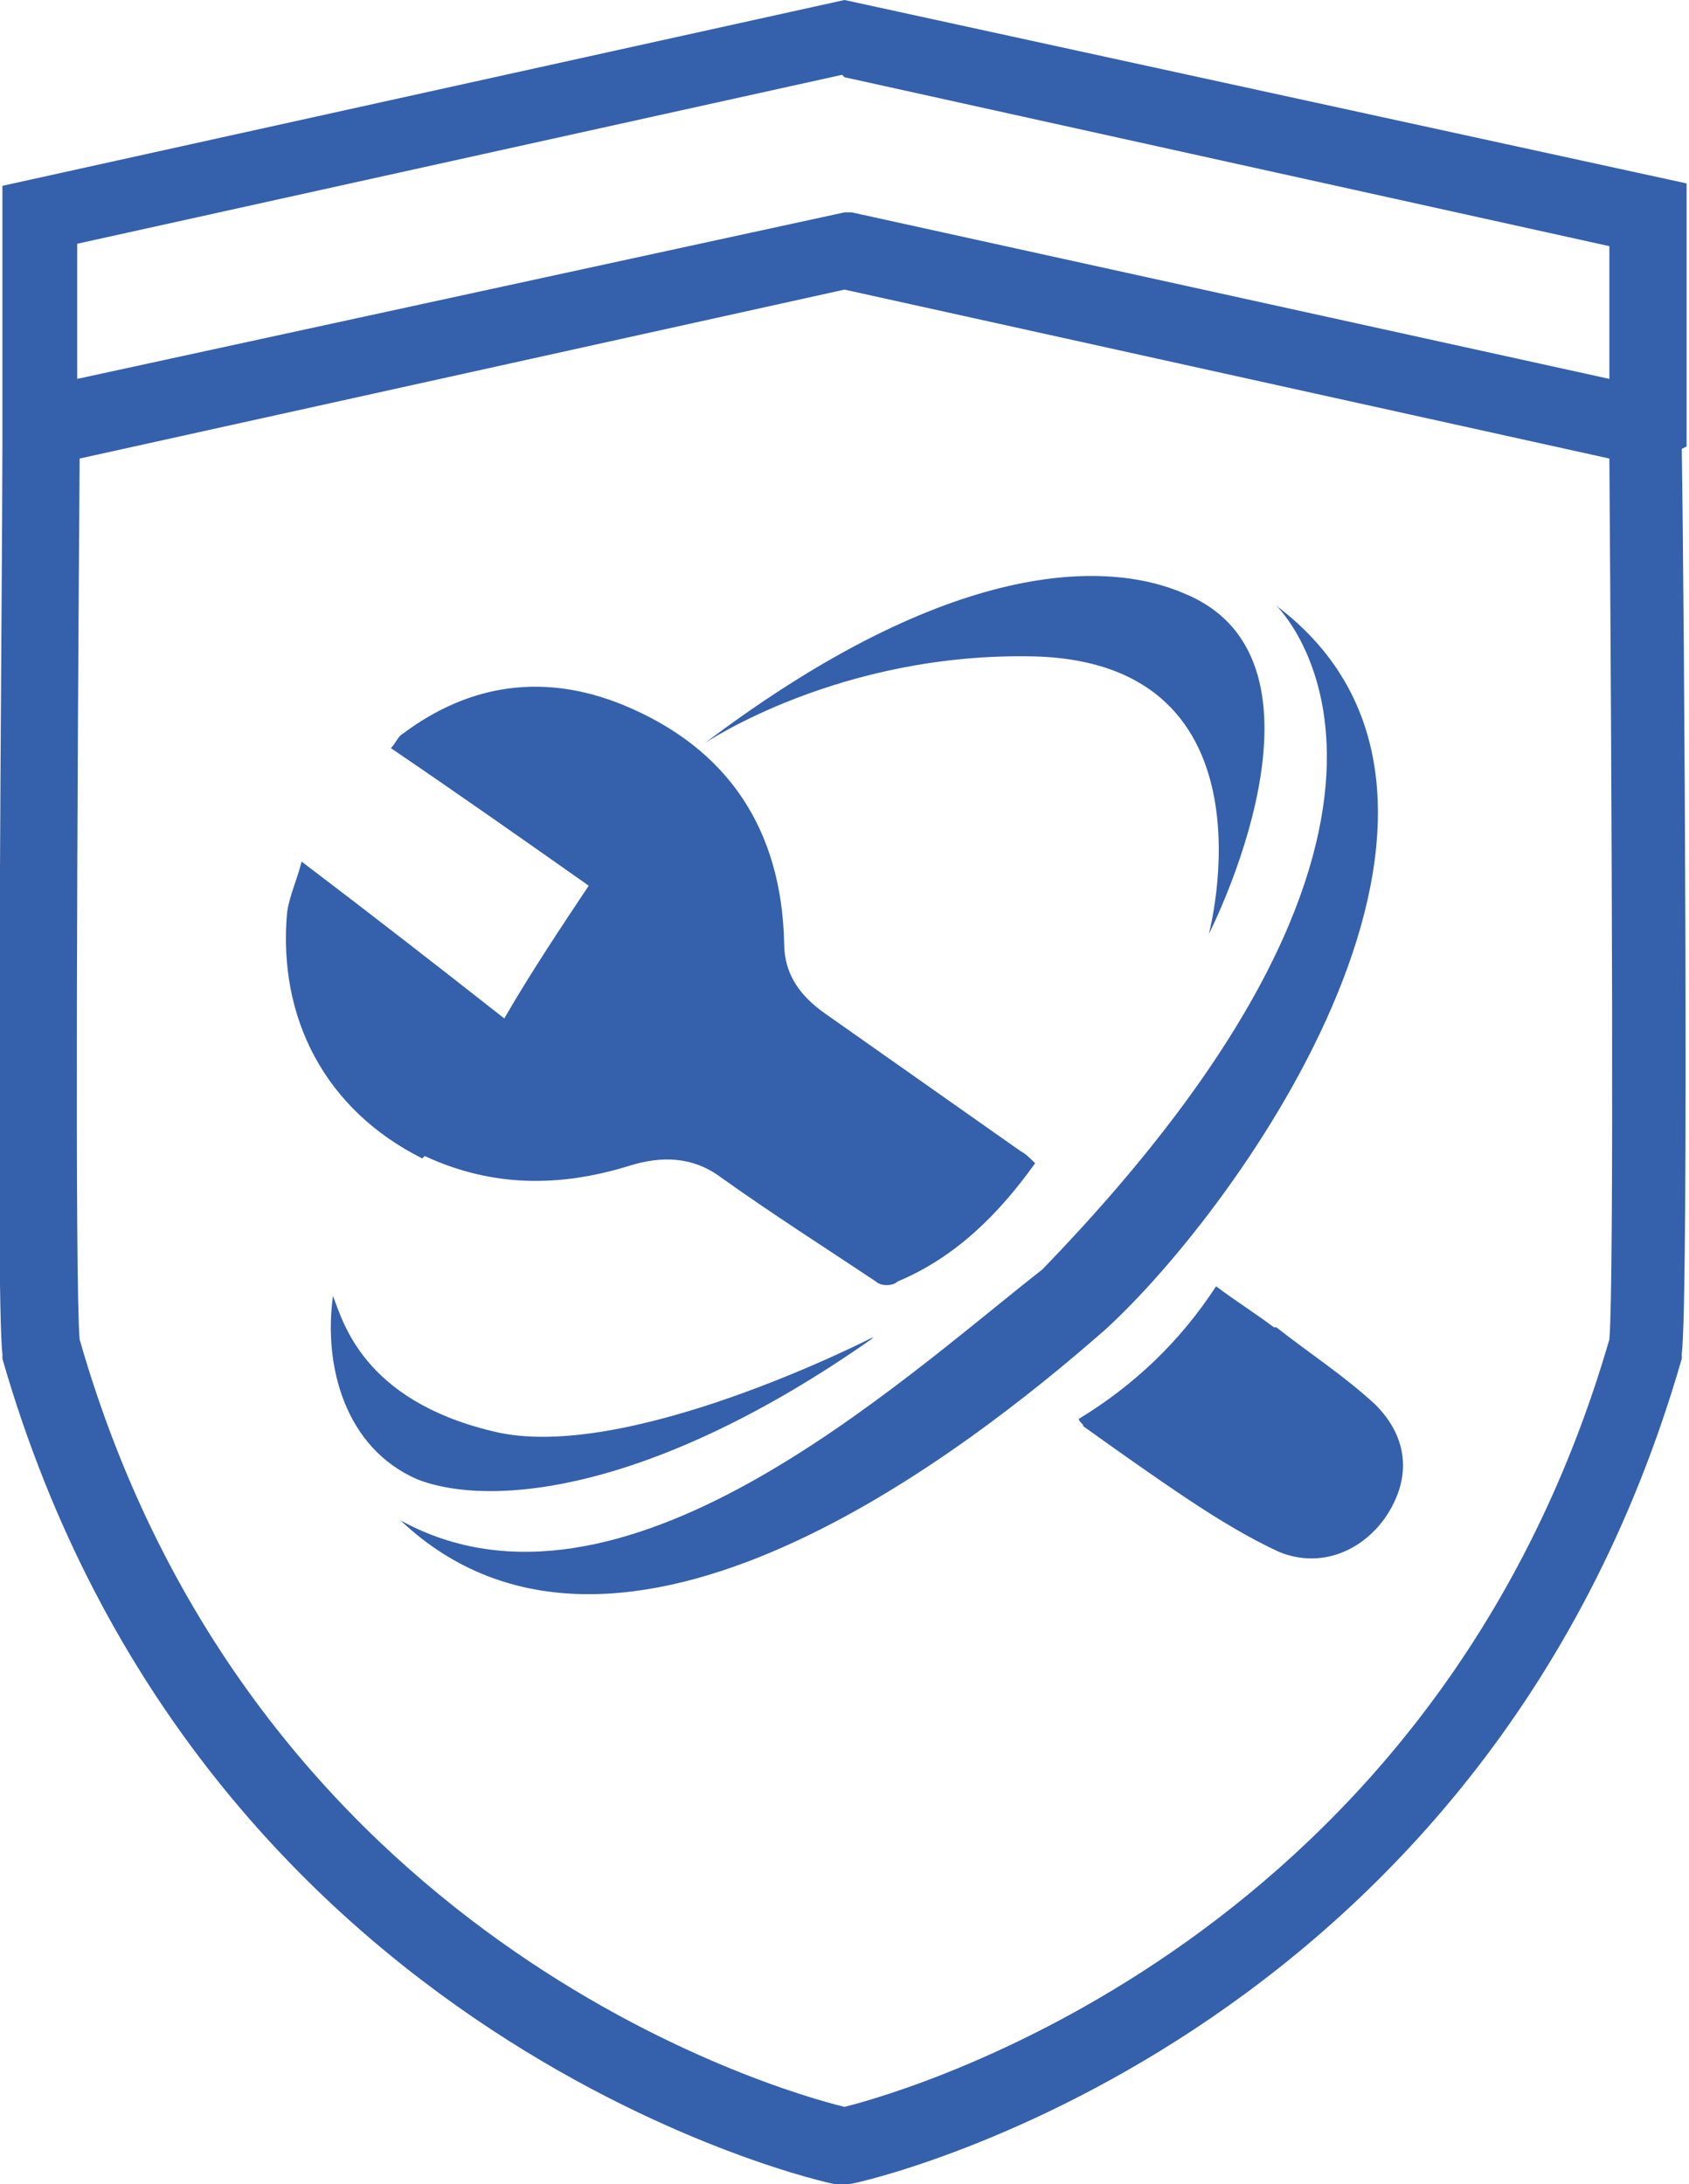 <?xml version="1.0" encoding="UTF-8"?> <svg xmlns="http://www.w3.org/2000/svg" id="Layer_1" version="1.1" viewBox="0 0 70 90.5"><defs><style> .st0 { fill: #3560ac; } </style></defs><path class="st0" d="M69.9,18.5h0c0-4.7,0-8.5,0-9.6v-1.3S35,0,35,0L.1,7.7v1.3c0,1.1,0,4.7,0,9.4h0c0,5.6-.3,35.3,0,37.7v.2c8.2,28.5,34.3,34.2,34.5,34.2h.3c0,0,.3,0,.3,0,.3,0,26.3-5.7,34.5-34.2v-.2c.3-2.4.1-31.4,0-37.5ZM35,3.2l31.7,7c0,1.8,0,3.6,0,5.5l-31.4-6.9h-.3c0,0-31.8,6.9-31.8,6.9,0-1.9,0-3.8,0-5.6l31.7-7ZM66.7,55.5c-7.2,24.8-28.9,31.1-31.7,31.8-2.9-.7-24.6-7-31.7-31.8-.2-2.3-.1-22.5,0-36.5l31.7-7,31.7,7c.1,14,.2,34.2,0,36.5Z"></path><path class="st0" d="M50.1,38.7s5.8-11.3-1-14.1c-3.2-1.4-9.7-1.5-19.9,6.2,0,0,5.6-3.8,13.7-3.6,10.2.3,7.2,11.5,7.2,11.5Z"></path><path class="st0" d="M52.9,25.1s8.8,8.4-9.7,27.5c-6,4.7-17.5,15.4-26.6,10.4,9,8.5,23.5-2.9,29.2-7.9,5.6-5.1,17.7-22,7.1-30Z"></path><path class="st0" d="M36.2,55.4s-10.3,5.3-15.8,3.9c-5.4-1.3-6.2-4.6-6.6-5.6-.4,2.9.5,6.3,3.5,7.6,3.1,1.2,9.8.5,18.8-5.8Z"></path><path class="st0" d="M17.6,47.9c2.8,1.3,5.6,1.3,8.5.4,1.3-.4,2.6-.4,3.8.5,2.1,1.5,4.3,2.9,6.4,4.3.2.2.7.2.9,0,2.4-1,4.2-2.8,5.7-4.9-.2-.2-.4-.4-.6-.5-2.7-1.9-5.4-3.8-8.1-5.7-1-.7-1.7-1.6-1.7-2.9-.1-4.7-2.3-8.1-6.7-9.9-3.2-1.3-6.3-.9-9.1,1.2-.2.1-.3.4-.5.6,2.8,1.9,5.5,3.8,8.2,5.7-1.2,1.8-2.4,3.6-3.5,5.5-2.8-2.2-5.5-4.3-8.4-6.5-.2.8-.5,1.4-.6,2.1-.4,4.4,1.6,8.2,5.6,10.2Z"></path><path class="st0" d="M52.8,55c-.8-.6-1.6-1.1-2.4-1.7-1.5,2.3-3.4,4.1-5.7,5.5.1.2.2.2.2.3,1.4,1,2.8,2,4.3,3,1.2.8,2.5,1.6,3.8,2.2,1.7.7,3.4,0,4.4-1.4,1.1-1.6,1-3.3-.4-4.7-1.3-1.2-2.7-2.1-4.1-3.2Z"></path></svg> 